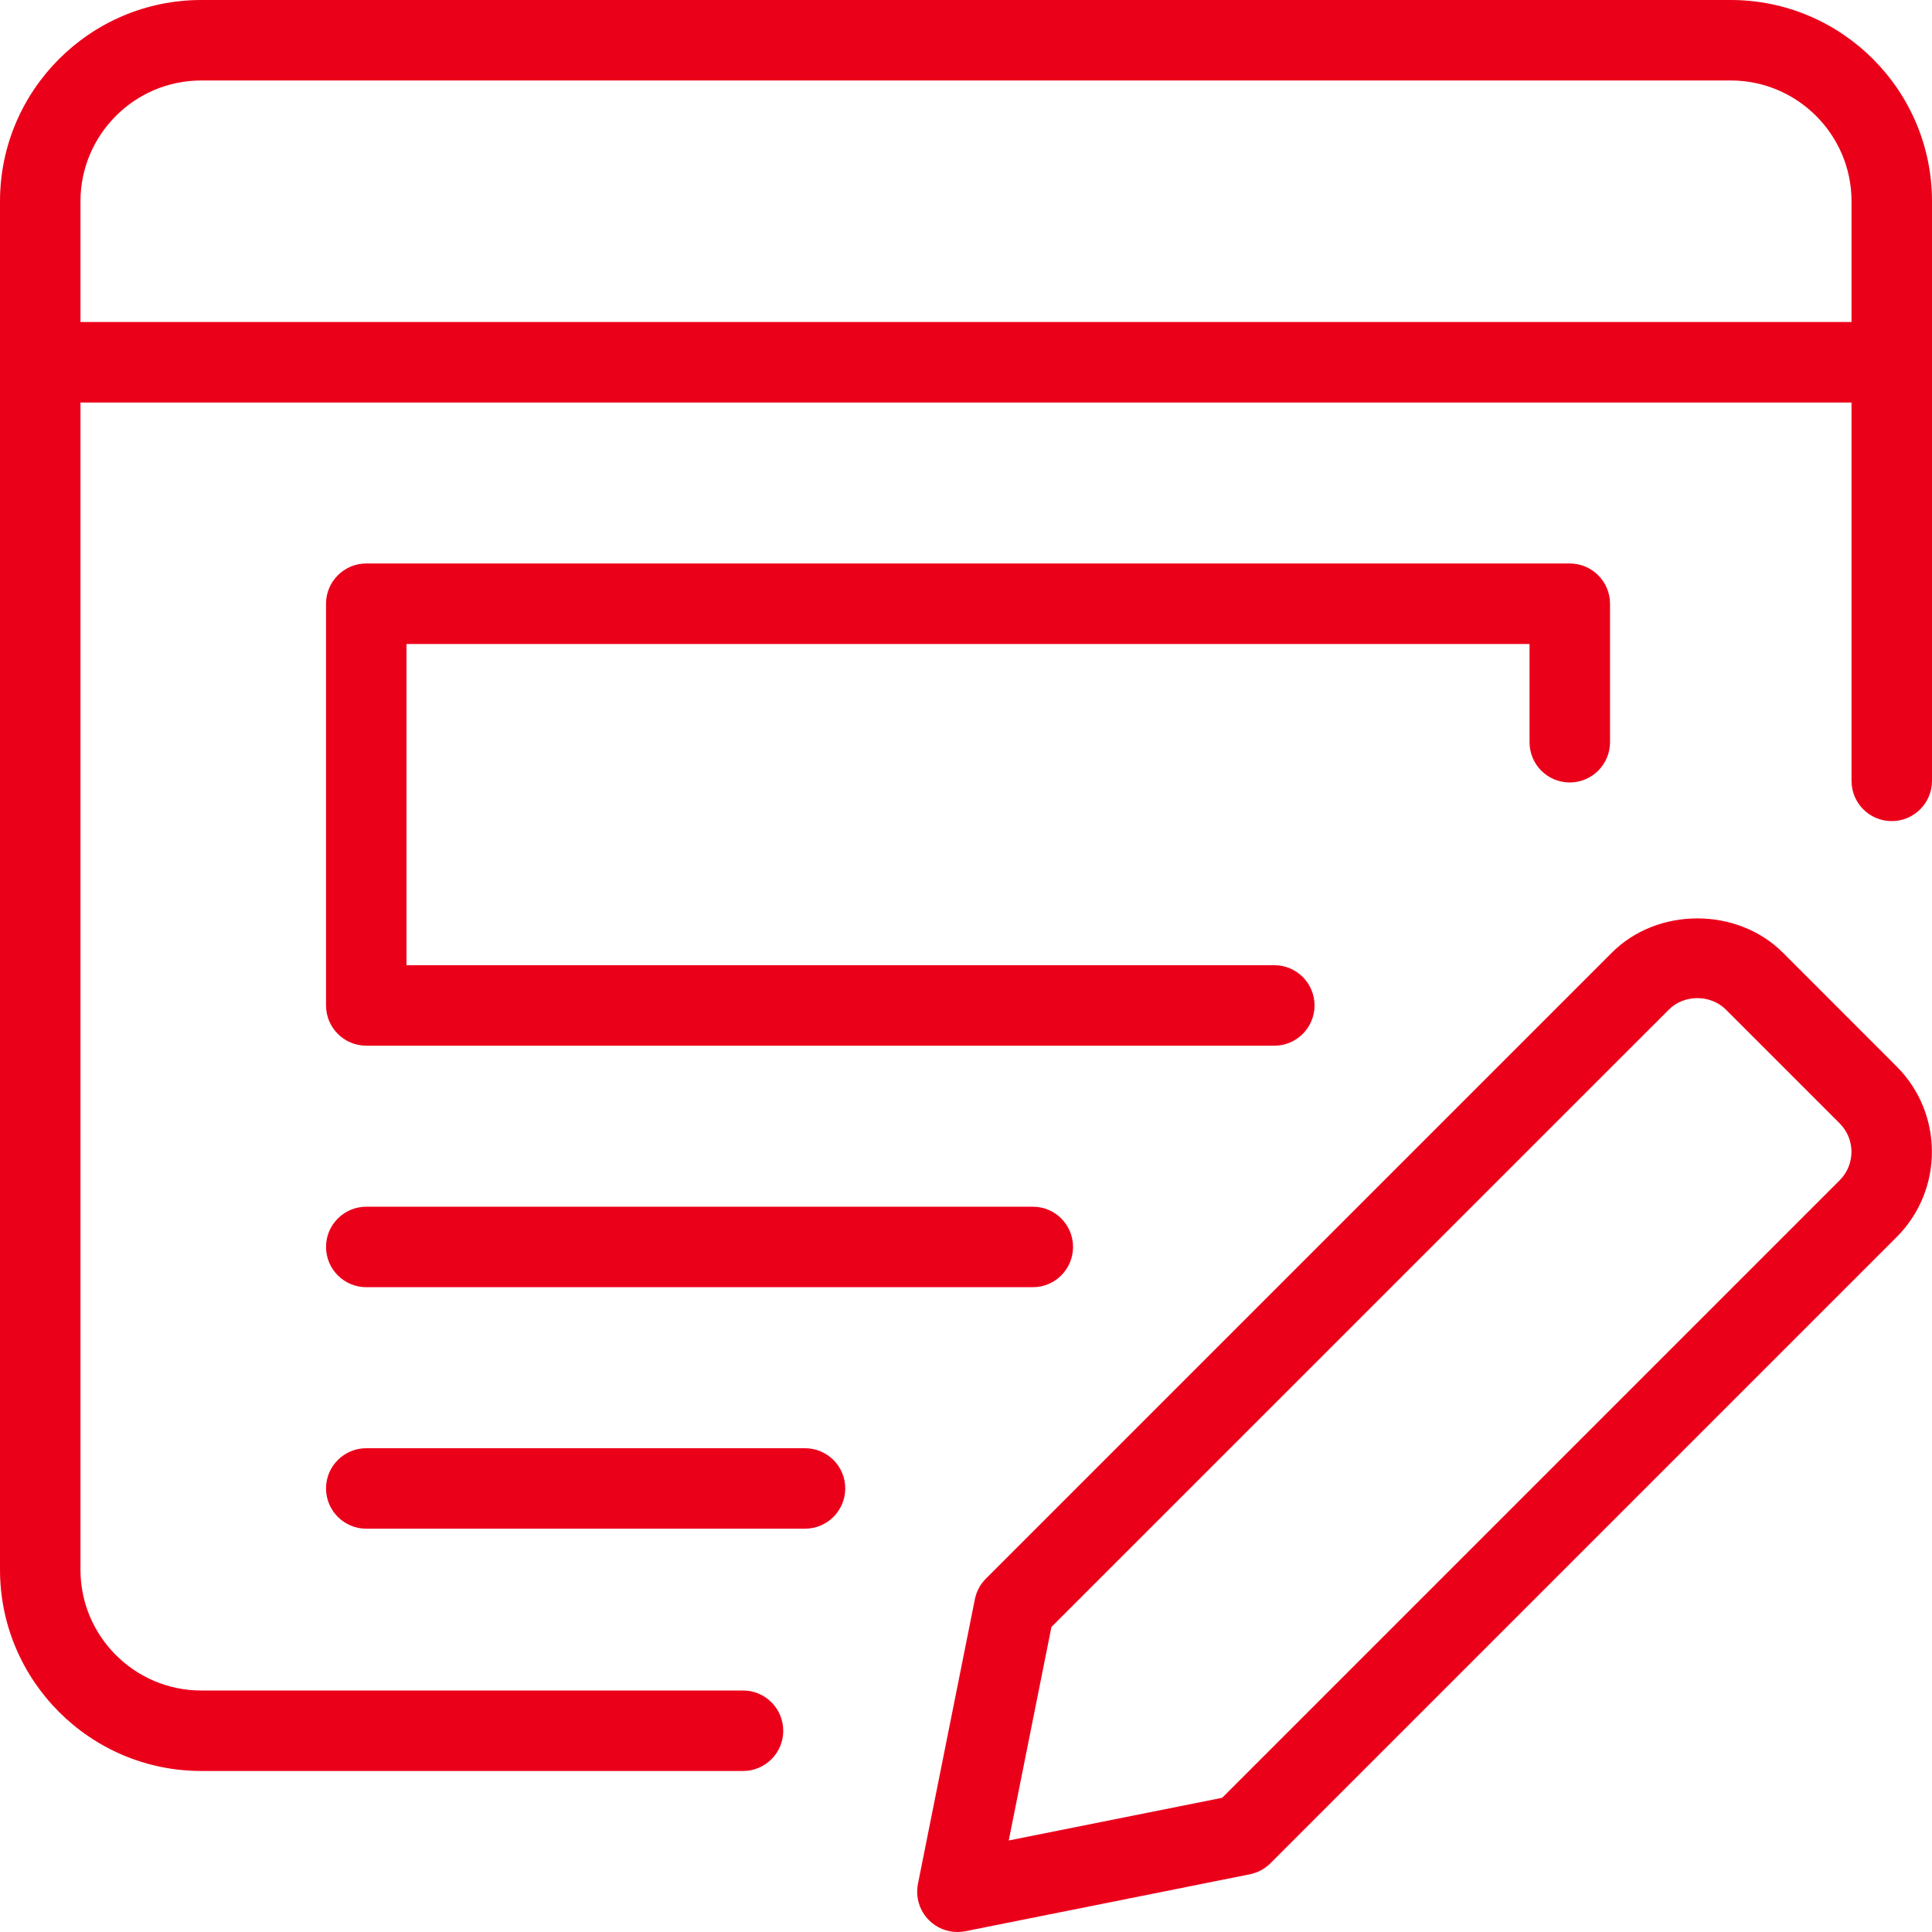 <svg xmlns="http://www.w3.org/2000/svg" width="32" height="32" viewBox="0 0 32 32" fill="none"><path fill-rule="evenodd" clip-rule="evenodd" d="M3.333 29.333H12.307C12.675 29.333 12.973 29.035 12.973 28.667C12.973 28.299 12.675 28 12.307 28H3.333C2.231 28 1.333 27.103 1.333 26V6.667H30.667V12.933C30.667 13.303 30.965 13.6 31.333 13.6C31.701 13.6 32 13.301 32 12.933V6V3.333C32 1.496 30.504 0 28.667 0H3.333C1.496 0 0 1.496 0 3.333V6V26C0 27.837 1.496 29.333 3.333 29.333ZM1.333 5.333V3.333C1.333 2.231 2.231 1.333 3.333 1.333H28.667C29.769 1.333 30.667 2.231 30.667 3.333V5.333H1.333ZM21.107 17.32H6.067C5.699 17.32 5.4 17.021 5.4 16.653V10C5.4 9.632 5.699 9.333 6.067 9.333H26C26.368 9.333 26.667 9.632 26.667 10V12.293C26.667 12.661 26.368 12.96 26 12.96C25.632 12.96 25.334 12.663 25.334 12.293V10.667H6.733V15.987H21.107C21.475 15.987 21.773 16.285 21.773 16.653C21.773 17.021 21.475 17.32 21.107 17.32ZM6.067 21.32H17.107C17.475 21.32 17.773 21.021 17.773 20.653C17.773 20.285 17.475 19.987 17.107 19.987H6.067C5.699 19.987 5.4 20.285 5.4 20.653C5.4 21.021 5.699 21.32 6.067 21.32ZM13.333 25.32H6.067C5.699 25.32 5.4 25.021 5.4 24.653C5.4 24.285 5.699 23.987 6.067 23.987H13.333C13.701 23.987 14 24.285 14 24.653C14 25.021 13.701 25.32 13.333 25.32ZM15.387 31.805C15.513 31.931 15.684 32 15.859 32C15.901 32 15.945 31.996 15.989 31.987L20.703 31.044C20.831 31.017 20.949 30.955 21.043 30.861L31.413 20.491C32.194 19.711 32.194 18.443 31.413 17.663L29.528 15.777C28.772 15.023 27.453 15.023 26.7 15.777L16.329 26.148C16.236 26.24 16.173 26.359 16.147 26.488L15.204 31.203C15.161 31.421 15.229 31.648 15.387 31.805ZM16.708 30.484L17.415 26.948L27.643 16.721C27.893 16.469 28.332 16.469 28.585 16.721L30.471 18.607C30.731 18.867 30.731 19.289 30.471 19.549L20.243 29.777L16.708 30.484Z" fill="#EB001A"></path></svg>
